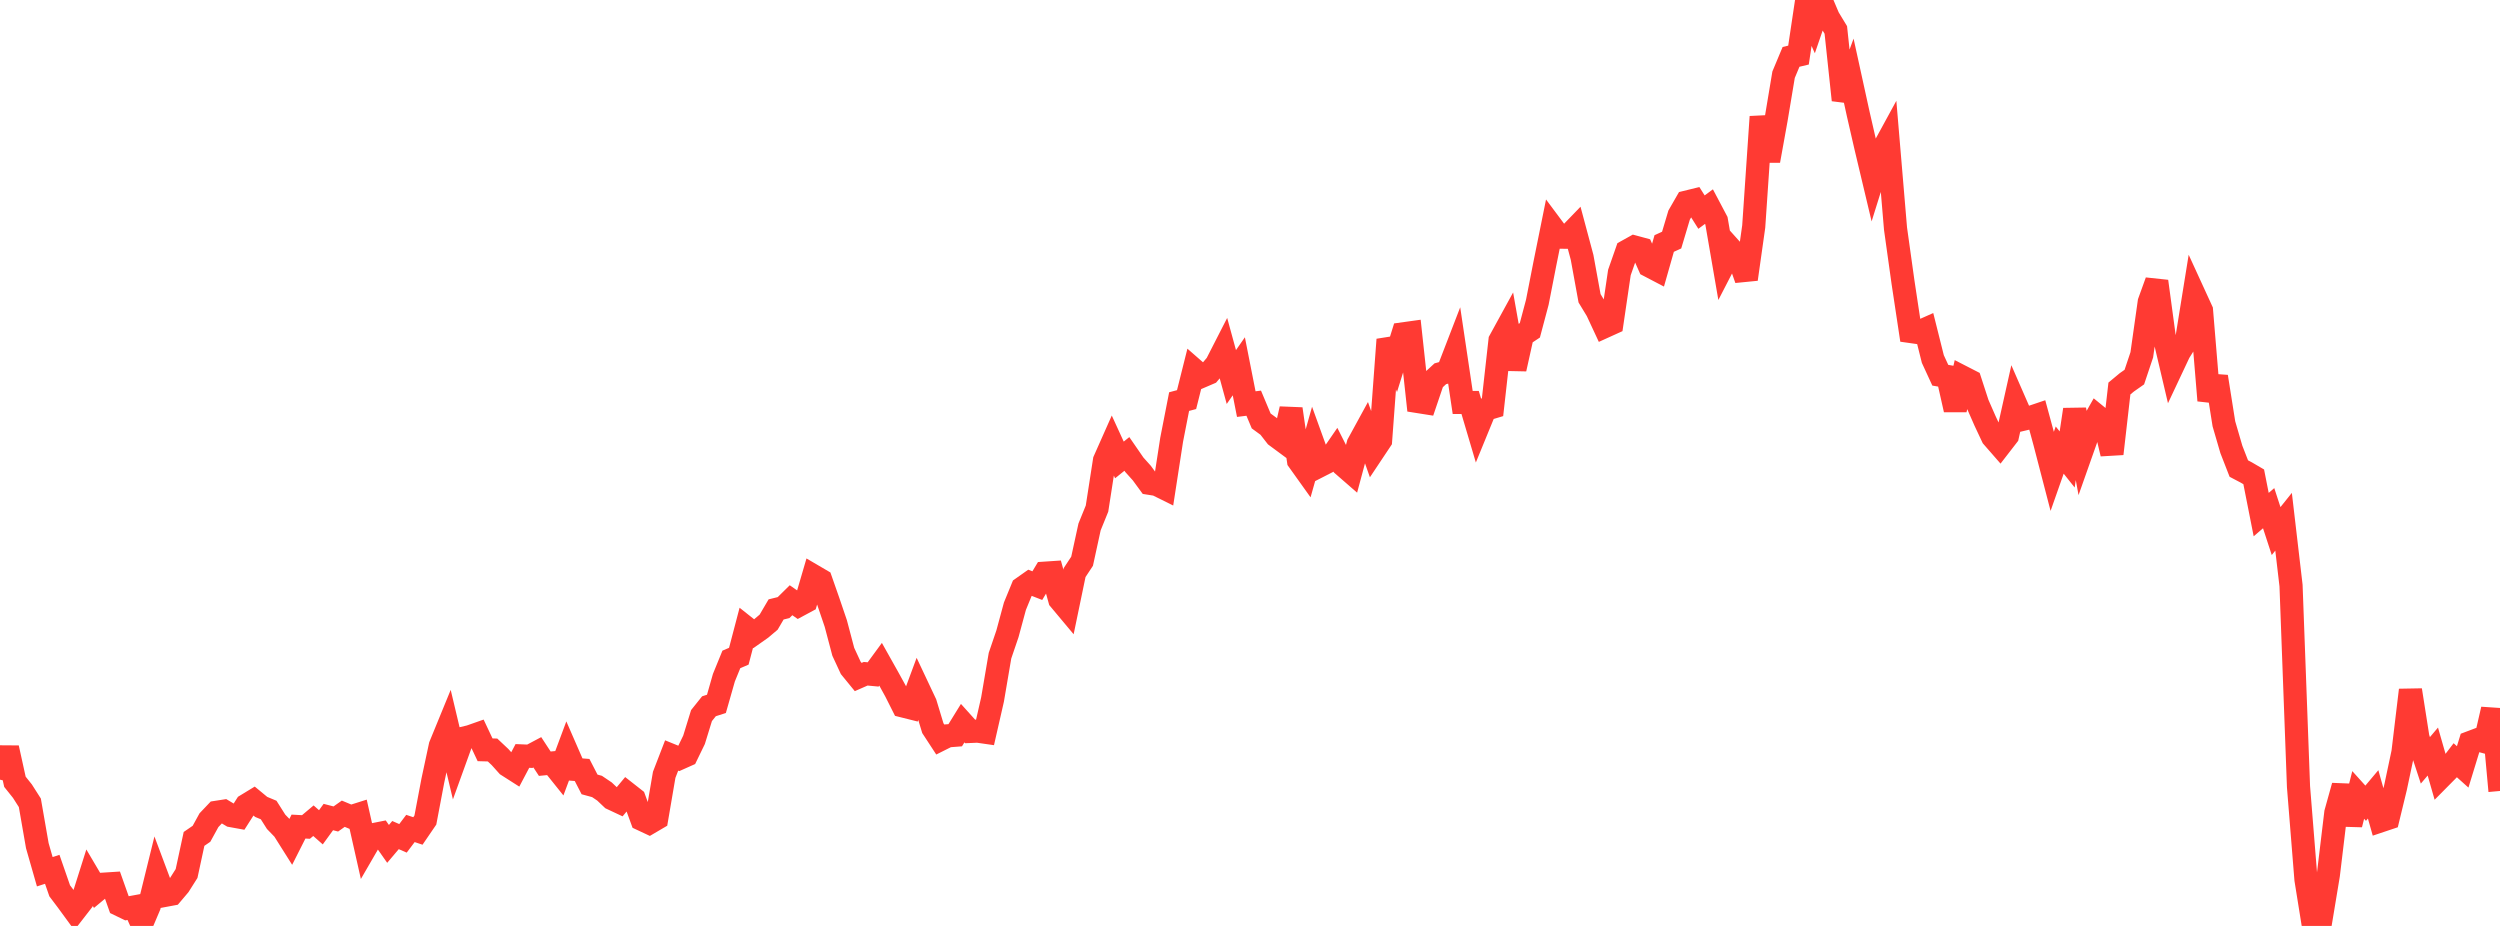 <?xml version="1.0" standalone="no"?>
<!DOCTYPE svg PUBLIC "-//W3C//DTD SVG 1.1//EN" "http://www.w3.org/Graphics/SVG/1.1/DTD/svg11.dtd">

<svg width="135" height="50" viewBox="0 0 135 50" preserveAspectRatio="none" 
  xmlns="http://www.w3.org/2000/svg"
  xmlns:xlink="http://www.w3.org/1999/xlink">


<polyline points="0.0, 42.102 0.403, 40.387 0.806, 42.216 1.209, 42.72 1.612, 43.352 2.015, 45.666 2.418, 47.073 2.821, 46.943 3.224, 48.104 3.627, 48.638 4.03, 49.189 4.433, 48.669 4.836, 47.395 5.239, 48.078 5.642, 47.743 6.045, 47.717 6.448, 48.854 6.851, 49.049 7.254, 48.975 7.657, 49.866 8.06, 48.917 8.463, 47.281 8.866, 48.357 9.269, 48.282 9.672, 47.806 10.075, 47.169 10.478, 45.301 10.881, 45.024 11.284, 44.29 11.687, 43.866 12.09, 43.803 12.493, 44.044 12.896, 44.117 13.299, 43.485 13.701, 43.24 14.104, 43.573 14.507, 43.741 14.91, 44.377 15.313, 44.794 15.716, 45.433 16.119, 44.635 16.522, 44.657 16.925, 44.318 17.328, 44.674 17.731, 44.12 18.134, 44.225 18.537, 43.941 18.94, 44.109 19.343, 43.981 19.746, 45.771 20.149, 45.075 20.552, 44.995 20.955, 45.57 21.358, 45.094 21.761, 45.271 22.164, 44.737 22.567, 44.872 22.97, 44.282 23.373, 42.157 23.776, 40.272 24.179, 39.289 24.582, 40.986 24.985, 39.872 25.388, 39.776 25.791, 39.634 26.194, 40.489 26.597, 40.5 27.0, 40.879 27.403, 41.328 27.806, 41.585 28.209, 40.821 28.612, 40.838 29.015, 40.624 29.418, 41.24 29.821, 41.201 30.224, 41.704 30.627, 40.623 31.03, 41.547 31.433, 41.579 31.836, 42.359 32.239, 42.469 32.642, 42.741 33.045, 43.123 33.448, 43.312 33.851, 42.828 34.254, 43.144 34.657, 44.245 35.06, 44.434 35.463, 44.197 35.866, 41.84 36.269, 40.796 36.672, 40.96 37.075, 40.78 37.478, 39.95 37.881, 38.642 38.284, 38.138 38.687, 38.009 39.09, 36.596 39.493, 35.609 39.896, 35.436 40.299, 33.902 40.701, 34.221 41.104, 33.937 41.507, 33.596 41.91, 32.909 42.313, 32.81 42.716, 32.413 43.119, 32.693 43.522, 32.476 43.925, 31.1 44.328, 31.336 44.731, 32.487 45.134, 33.673 45.537, 35.196 45.94, 36.066 46.343, 36.559 46.746, 36.382 47.149, 36.42 47.552, 35.87 47.955, 36.588 48.358, 37.32 48.761, 38.12 49.164, 38.221 49.567, 37.134 49.97, 37.989 50.373, 39.319 50.776, 39.936 51.179, 39.734 51.582, 39.703 51.985, 39.05 52.388, 39.498 52.791, 39.481 53.194, 39.539 53.597, 37.773 54.0, 35.406 54.403, 34.222 54.806, 32.734 55.209, 31.751 55.612, 31.467 56.015, 31.624 56.418, 30.952 56.821, 30.925 57.224, 32.376 57.627, 32.858 58.03, 30.917 58.433, 30.306 58.836, 28.455 59.239, 27.463 59.642, 24.866 60.045, 23.958 60.448, 24.837 60.851, 24.512 61.254, 25.096 61.657, 25.545 62.06, 26.095 62.463, 26.159 62.866, 26.359 63.269, 23.746 63.672, 21.686 64.075, 21.579 64.478, 19.971 64.881, 20.323 65.284, 20.15 65.687, 19.676 66.09, 18.888 66.493, 20.36 66.896, 19.78 67.299, 21.822 67.701, 21.772 68.104, 22.731 68.507, 23.026 68.91, 23.544 69.313, 23.842 69.716, 22.083 70.119, 24.869 70.522, 25.433 70.925, 24.005 71.328, 25.119 71.731, 24.913 72.134, 24.327 72.537, 25.125 72.94, 25.476 73.343, 23.978 73.746, 23.24 74.149, 24.385 74.552, 23.78 74.955, 18.338 75.358, 19.324 75.761, 18.029 76.164, 17.973 76.567, 21.682 76.97, 21.746 77.373, 20.556 77.776, 20.184 78.179, 20.073 78.582, 19.028 78.985, 21.733 79.388, 21.735 79.791, 23.095 80.194, 22.111 80.597, 21.99 81.0, 18.387 81.403, 17.651 81.806, 19.921 82.209, 18.105 82.612, 17.837 83.015, 16.322 83.418, 14.263 83.821, 12.267 84.224, 12.808 84.627, 12.809 85.03, 12.392 85.433, 13.898 85.836, 16.108 86.239, 16.772 86.642, 17.637 87.045, 17.454 87.448, 14.716 87.851, 13.562 88.254, 13.338 88.657, 13.447 89.06, 14.354 89.463, 14.565 89.866, 13.149 90.269, 12.965 90.672, 11.616 91.075, 10.914 91.478, 10.815 91.881, 11.454 92.284, 11.157 92.687, 11.919 93.09, 14.257 93.493, 13.476 93.896, 13.926 94.299, 15.075 94.701, 12.233 95.104, 6.306 95.507, 8.682 95.91, 6.45 96.313, 4.035 96.716, 3.071 97.119, 2.975 97.522, 0.276 97.925, 1.175 98.328, 0.0 98.731, 0.951 99.134, 1.616 99.537, 5.401 99.94, 4.308 100.343, 6.148 100.746, 7.904 101.149, 9.598 101.552, 8.308 101.955, 7.569 102.358, 12.347 102.761, 15.229 103.164, 17.899 103.567, 17.956 103.97, 17.777 104.373, 19.387 104.776, 20.262 105.179, 20.332 105.582, 22.124 105.985, 20.369 106.388, 20.576 106.791, 21.814 107.194, 22.732 107.597, 23.59 108.0, 24.052 108.403, 23.531 108.806, 21.725 109.209, 22.648 109.612, 22.553 110.015, 22.417 110.418, 23.899 110.821, 25.45 111.224, 24.304 111.627, 24.811 112.03, 22.118 112.433, 24.317 112.836, 23.176 113.239, 22.463 113.642, 22.792 114.045, 24.503 114.448, 20.98 114.851, 20.645 115.254, 20.363 115.657, 19.16 116.06, 16.308 116.463, 15.193 116.866, 18.171 117.269, 19.886 117.672, 19.03 118.075, 18.385 118.478, 15.887 118.881, 16.766 119.284, 21.625 119.687, 20.341 120.09, 22.885 120.493, 24.267 120.896, 25.302 121.299, 25.514 121.701, 25.749 122.104, 27.788 122.507, 27.442 122.91, 28.678 123.313, 28.174 123.716, 31.621 124.119, 42.479 124.522, 47.493 124.925, 50.0 125.328, 49.674 125.731, 47.247 126.134, 43.888 126.537, 42.441 126.94, 44.521 127.343, 42.927 127.746, 43.374 128.149, 42.895 128.552, 44.325 128.955, 44.19 129.358, 42.526 129.761, 40.624 130.164, 37.265 130.567, 39.83 130.97, 41.059 131.373, 40.584 131.776, 41.989 132.179, 41.582 132.582, 41.052 132.985, 41.413 133.388, 40.098 133.791, 39.946 134.194, 40.056 134.597, 38.302 135.0, 42.712" fill="none" stroke="#ff3a33" stroke-width="1.25"/>

</svg>